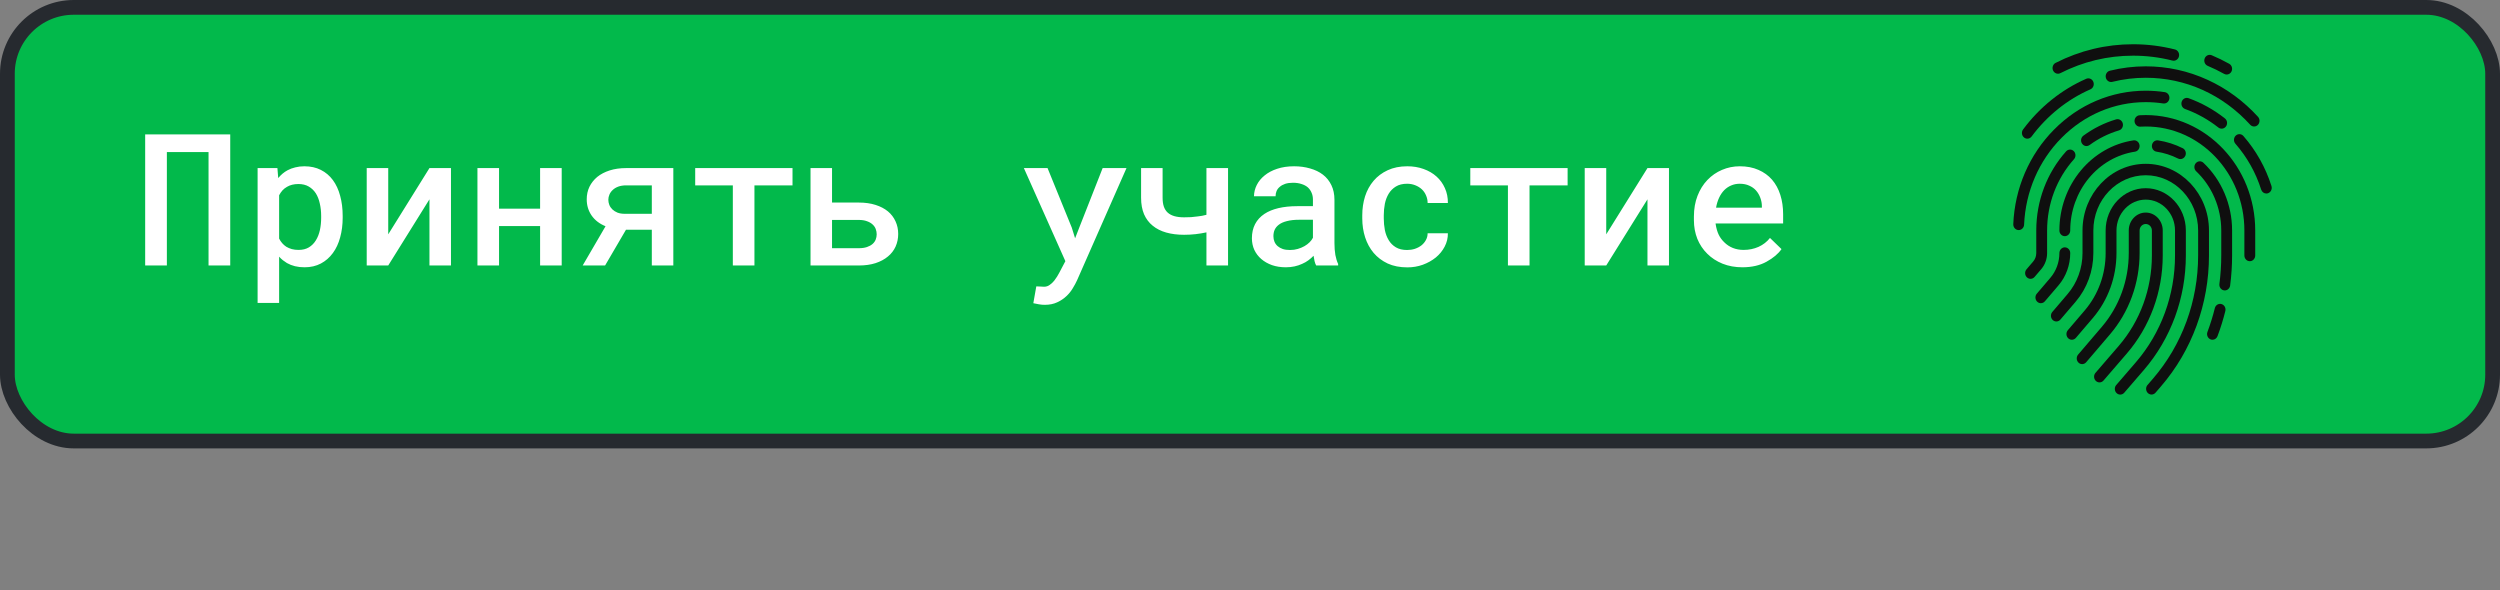 <?xml version="1.0" encoding="UTF-8"?> <svg xmlns="http://www.w3.org/2000/svg" width="339" height="80" viewBox="0 0 339 80" fill="none"><rect x="0" y="0" width="339" height="80" fill="#808080" stroke="none"/> <rect x="1" y="1" width="337" height="58.802" rx="9" fill="#02B94B" stroke="#262A2F" stroke-width="2"></rect> <path d="M31.22 36V18.227H19.685V36H22.627V20.619H28.278V36H31.22ZM34.931 41.078H37.849V34.804C38.003 34.975 38.17 35.133 38.349 35.28C38.528 35.418 38.715 35.548 38.911 35.67C39.244 35.858 39.606 36 39.997 36.098C40.396 36.195 40.831 36.244 41.303 36.244C42.133 36.244 42.87 36.073 43.513 35.731C44.156 35.39 44.697 34.918 45.136 34.315C45.576 33.721 45.905 33.013 46.125 32.191C46.353 31.369 46.467 30.482 46.467 29.53V29.274C46.467 28.281 46.353 27.374 46.125 26.552C45.905 25.722 45.576 25.01 45.136 24.416C44.697 23.822 44.151 23.362 43.501 23.036C42.858 22.711 42.113 22.548 41.267 22.548C40.835 22.548 40.428 22.597 40.046 22.694C39.663 22.784 39.313 22.914 38.996 23.085C38.752 23.215 38.524 23.37 38.312 23.549C38.101 23.728 37.906 23.927 37.727 24.147L37.617 22.792H34.931V41.078ZM43.549 29.274V29.53C43.549 30.116 43.492 30.674 43.378 31.203C43.264 31.724 43.081 32.187 42.829 32.594C42.585 32.993 42.268 33.31 41.877 33.546C41.495 33.774 41.031 33.888 40.485 33.888C40.152 33.888 39.846 33.852 39.57 33.778C39.293 33.697 39.045 33.591 38.825 33.461C38.614 33.323 38.426 33.16 38.264 32.973C38.101 32.785 37.963 32.578 37.849 32.35V26.479C37.979 26.234 38.129 26.015 38.3 25.819C38.479 25.624 38.687 25.461 38.923 25.331C39.126 25.209 39.358 25.115 39.619 25.05C39.879 24.985 40.16 24.953 40.461 24.953C41.006 24.953 41.474 25.067 41.865 25.294C42.255 25.522 42.577 25.831 42.829 26.222C43.073 26.613 43.252 27.073 43.366 27.602C43.488 28.122 43.549 28.68 43.549 29.274ZM58.234 22.792L52.644 31.776V22.792H49.726V36H52.644L58.234 27.028V36H61.152V22.792H58.234ZM76.166 36V22.792H73.237V28.297H67.67V22.792H64.741V36H67.67V30.653H73.237V36H76.166ZM91.303 22.792H84.919C84.081 22.792 83.332 22.898 82.673 23.109C82.014 23.321 81.452 23.614 80.988 23.988C80.533 24.371 80.178 24.818 79.926 25.331C79.682 25.844 79.56 26.409 79.56 27.028C79.56 27.858 79.784 28.594 80.231 29.237C80.679 29.872 81.306 30.352 82.111 30.678L79.011 36H82.05L84.882 31.154H88.386V36H91.303V22.792ZM82.49 27.089C82.49 26.853 82.539 26.621 82.636 26.393C82.734 26.157 82.884 25.945 83.088 25.758C83.283 25.571 83.531 25.421 83.832 25.307C84.142 25.193 84.504 25.136 84.919 25.136H88.386V28.993H84.736C84.353 28.993 84.02 28.94 83.735 28.834C83.458 28.721 83.226 28.574 83.039 28.395C82.852 28.216 82.713 28.012 82.624 27.785C82.534 27.557 82.49 27.325 82.49 27.089ZM107.465 25.136V22.792H94.269V25.136H99.372V36H102.302V25.136H107.465ZM112.824 27.467V22.792H109.907V36H116.462C117.308 36 118.061 35.894 118.72 35.683C119.388 35.463 119.949 35.162 120.405 34.779C120.861 34.405 121.206 33.957 121.442 33.437C121.678 32.908 121.796 32.338 121.796 31.727C121.796 31.101 121.674 30.527 121.43 30.006C121.194 29.485 120.852 29.038 120.405 28.664C119.949 28.289 119.388 27.996 118.72 27.785C118.061 27.573 117.308 27.467 116.462 27.467H112.824ZM112.824 29.823H116.462C116.885 29.823 117.247 29.88 117.548 29.994C117.858 30.1 118.11 30.242 118.305 30.421C118.509 30.6 118.655 30.808 118.745 31.044C118.834 31.28 118.879 31.524 118.879 31.776C118.879 32.02 118.834 32.257 118.745 32.484C118.655 32.712 118.513 32.912 118.317 33.083C118.122 33.253 117.87 33.392 117.561 33.498C117.251 33.603 116.885 33.656 116.462 33.656H112.824V29.823ZM141.669 41.334C142.312 41.334 142.874 41.221 143.354 40.993C143.834 40.773 144.249 40.496 144.599 40.163C144.949 39.837 145.238 39.479 145.466 39.088C145.702 38.706 145.897 38.344 146.052 38.002L152.753 22.792H149.519L146.333 30.898L145.783 32.313L145.332 30.861L142.048 22.792H138.837L144.465 35.414L143.635 36.989C143.545 37.168 143.448 37.339 143.342 37.502C143.244 37.664 143.114 37.851 142.951 38.063C142.78 38.275 142.581 38.462 142.353 38.624C142.125 38.795 141.869 38.881 141.584 38.881C141.454 38.881 141.283 38.873 141.071 38.856C140.868 38.848 140.685 38.84 140.522 38.832L140.119 41.115C140.355 41.172 140.603 41.221 140.864 41.261C141.124 41.31 141.393 41.334 141.669 41.334ZM166.523 36V22.792H163.593V29.127C163.398 29.176 163.203 29.221 163.007 29.262C162.812 29.294 162.613 29.323 162.409 29.347C162.116 29.388 161.815 29.42 161.506 29.445C161.205 29.461 160.891 29.469 160.566 29.469C160.061 29.469 159.622 29.416 159.248 29.311C158.881 29.205 158.576 29.042 158.332 28.822C158.104 28.611 157.933 28.342 157.819 28.017C157.705 27.683 157.648 27.28 157.648 26.808V22.792H154.731V26.808C154.731 27.671 154.865 28.419 155.134 29.054C155.41 29.681 155.801 30.198 156.306 30.605C156.81 31.02 157.421 31.329 158.137 31.532C158.861 31.736 159.671 31.837 160.566 31.837C161.095 31.837 161.612 31.809 162.116 31.752C162.621 31.695 163.113 31.614 163.593 31.508V36H166.523ZM178.474 36H181.452V35.792C181.289 35.451 181.163 35.044 181.074 34.572C180.992 34.092 180.952 33.554 180.952 32.96V27.089C180.952 26.34 180.813 25.681 180.537 25.111C180.26 24.534 179.877 24.058 179.389 23.683C178.901 23.309 178.319 23.028 177.644 22.841C176.976 22.645 176.256 22.548 175.483 22.548C174.62 22.548 173.851 22.662 173.176 22.89C172.508 23.109 171.943 23.41 171.479 23.793C171.015 24.167 170.661 24.599 170.417 25.087C170.173 25.575 170.047 26.084 170.039 26.613H172.968C172.968 26.36 173.013 26.125 173.103 25.905C173.2 25.677 173.347 25.486 173.542 25.331C173.737 25.16 173.981 25.026 174.274 24.928C174.576 24.831 174.925 24.782 175.324 24.782C175.764 24.782 176.15 24.839 176.484 24.953C176.826 25.058 177.115 25.213 177.351 25.416C177.57 25.62 177.737 25.86 177.851 26.137C177.973 26.413 178.034 26.723 178.034 27.064V27.956H175.91C174.958 27.956 174.104 28.045 173.347 28.224C172.598 28.403 171.967 28.664 171.455 29.005C170.901 29.372 170.478 29.835 170.185 30.397C169.9 30.95 169.758 31.589 169.758 32.313C169.758 32.875 169.868 33.4 170.087 33.888C170.315 34.368 170.629 34.779 171.027 35.121C171.434 35.471 171.918 35.748 172.48 35.951C173.05 36.147 173.676 36.244 174.36 36.244C174.783 36.244 175.178 36.203 175.544 36.122C175.91 36.041 176.252 35.927 176.569 35.78C176.887 35.642 177.172 35.479 177.424 35.292C177.684 35.097 177.916 34.893 178.12 34.682C178.16 34.934 178.205 35.178 178.254 35.414C178.311 35.642 178.384 35.837 178.474 36ZM174.921 33.9C174.547 33.9 174.222 33.856 173.945 33.766C173.668 33.669 173.436 33.538 173.249 33.376C173.062 33.213 172.919 33.017 172.822 32.79C172.724 32.553 172.675 32.301 172.675 32.033C172.675 31.707 172.732 31.414 172.846 31.154C172.968 30.893 173.151 30.67 173.396 30.482C173.672 30.263 174.042 30.096 174.506 29.982C174.97 29.86 175.52 29.799 176.154 29.799H178.034V32.24C177.928 32.452 177.778 32.655 177.583 32.851C177.387 33.046 177.155 33.221 176.887 33.376C176.618 33.53 176.317 33.656 175.983 33.754C175.658 33.852 175.304 33.9 174.921 33.9ZM190.803 33.9C190.192 33.9 189.684 33.778 189.277 33.534C188.87 33.29 188.549 32.969 188.312 32.57C188.068 32.171 187.893 31.715 187.788 31.203C187.69 30.682 187.641 30.153 187.641 29.616V29.189C187.641 28.66 187.69 28.139 187.788 27.626C187.893 27.113 188.068 26.658 188.312 26.259C188.557 25.86 188.878 25.539 189.277 25.294C189.684 25.042 190.192 24.916 190.803 24.916C191.201 24.916 191.572 24.985 191.914 25.123C192.264 25.262 192.565 25.449 192.817 25.685C193.061 25.921 193.248 26.198 193.378 26.515C193.517 26.832 193.586 27.17 193.586 27.528H196.333C196.341 26.796 196.206 26.125 195.93 25.514C195.661 24.904 195.283 24.379 194.794 23.939C194.306 23.5 193.72 23.158 193.037 22.914C192.361 22.67 191.625 22.548 190.827 22.548C189.818 22.548 188.931 22.727 188.166 23.085C187.409 23.435 186.774 23.911 186.262 24.513C185.749 25.115 185.362 25.819 185.102 26.625C184.85 27.431 184.724 28.285 184.724 29.189V29.616C184.724 30.527 184.854 31.386 185.114 32.191C185.375 32.989 185.757 33.689 186.262 34.291C186.774 34.893 187.409 35.373 188.166 35.731C188.931 36.081 189.822 36.256 190.839 36.256C191.572 36.256 192.268 36.138 192.927 35.902C193.594 35.658 194.184 35.329 194.697 34.914C195.201 34.498 195.6 34.01 195.893 33.449C196.194 32.879 196.341 32.273 196.333 31.63H193.586C193.586 31.963 193.509 32.269 193.354 32.545C193.208 32.822 193.008 33.062 192.756 33.266C192.495 33.469 192.194 33.628 191.853 33.742C191.519 33.847 191.169 33.9 190.803 33.9ZM212.568 25.136V22.792H199.372V25.136H204.475V36H207.404V25.136H212.568ZM223.396 22.792L217.805 31.776V22.792H214.887V36H217.805L223.396 27.028V36H226.313V22.792H223.396ZM236.262 36.244C237.548 36.244 238.642 35.992 239.545 35.487C240.457 34.983 241.132 34.413 241.572 33.778L240.009 32.265C239.602 32.785 239.086 33.188 238.459 33.473C237.832 33.75 237.157 33.888 236.433 33.888C235.904 33.888 235.415 33.799 234.968 33.62C234.528 33.441 234.146 33.188 233.82 32.863C233.495 32.553 233.238 32.204 233.051 31.813C232.864 31.422 232.726 30.938 232.636 30.36V30.299H241.792V29.042C241.792 28.098 241.665 27.227 241.413 26.43C241.161 25.632 240.786 24.945 240.29 24.367C239.794 23.797 239.179 23.354 238.447 23.036C237.714 22.711 236.872 22.548 235.92 22.548C235.065 22.548 234.26 22.711 233.503 23.036C232.754 23.354 232.095 23.809 231.525 24.403C230.956 24.997 230.508 25.713 230.183 26.552C229.857 27.39 229.694 28.326 229.694 29.359V29.86C229.694 30.763 229.849 31.605 230.158 32.387C230.476 33.16 230.923 33.831 231.501 34.401C232.079 34.979 232.771 35.43 233.576 35.756C234.39 36.081 235.285 36.244 236.262 36.244ZM235.908 24.916C236.396 24.916 236.823 25.002 237.189 25.172C237.564 25.335 237.873 25.555 238.117 25.831C238.369 26.116 238.565 26.45 238.703 26.832C238.841 27.207 238.911 27.585 238.911 27.968V28.163H232.697C232.787 27.659 232.925 27.207 233.112 26.808C233.299 26.409 233.531 26.067 233.808 25.783C234.085 25.506 234.398 25.294 234.748 25.148C235.106 24.993 235.493 24.916 235.908 24.916Z" fill="white"></path> <path d="M293.266 34.645V31.251C293.266 29.912 292.233 28.824 290.963 28.824C289.693 28.824 288.66 29.912 288.66 31.251V34.315C288.66 38.008 287.37 41.553 285.026 44.298L281.794 48.083C281.522 48.401 281.547 48.89 281.849 49.176C282.15 49.463 282.615 49.437 282.886 49.119L286.118 45.334C288.705 42.304 290.13 38.391 290.13 34.315V31.251C290.13 30.767 290.504 30.373 290.963 30.373C291.422 30.373 291.796 30.767 291.796 31.251V34.645C291.796 39.189 290.199 43.543 287.298 46.906L284.148 50.558C283.875 50.875 283.897 51.365 284.198 51.652C284.338 51.787 284.515 51.854 284.692 51.854C284.892 51.854 285.091 51.768 285.236 51.6L288.386 47.948C291.533 44.3 293.266 39.575 293.266 34.645Z" fill="#0F0F0F"></path> <path d="M296.401 31.25C296.401 28.09 293.962 25.519 290.963 25.519C287.964 25.519 285.525 28.09 285.525 31.25V34.315C285.525 37.19 284.52 39.95 282.695 42.087L280.397 44.778C280.126 45.096 280.15 45.585 280.452 45.872C280.754 46.158 281.218 46.132 281.49 45.814L283.788 43.123C285.856 40.702 286.995 37.573 286.995 34.315V31.25C286.995 28.944 288.775 27.068 290.963 27.068C293.151 27.068 294.932 28.944 294.932 31.25V34.645C294.932 40.013 293.045 45.157 289.618 49.129L286.961 52.211C286.687 52.527 286.71 53.017 287.01 53.305C287.151 53.44 287.328 53.506 287.504 53.506C287.704 53.506 287.903 53.421 288.048 53.253L290.706 50.171C294.379 45.913 296.401 40.399 296.401 34.645V31.25V31.25Z" fill="#0F0F0F"></path> <path d="M299.537 31.251C299.537 26.268 295.691 22.214 290.963 22.214C286.235 22.214 282.389 26.268 282.389 31.251V34.315C282.389 36.372 281.67 38.347 280.364 39.876L278.296 42.299C278.024 42.617 278.048 43.107 278.35 43.393C278.652 43.679 279.117 43.653 279.388 43.335L281.457 40.913C283.006 39.099 283.859 36.756 283.859 34.315V31.251C283.859 27.122 287.046 23.763 290.963 23.763C294.88 23.763 298.067 27.122 298.067 31.251V34.645C298.067 40.837 295.891 46.77 291.938 51.352L291.203 52.205C290.93 52.522 290.952 53.011 291.252 53.299C291.393 53.434 291.57 53.501 291.746 53.501C291.946 53.501 292.145 53.415 292.29 53.247L293.026 52.394C297.225 47.526 299.537 41.223 299.537 34.645V31.251H299.537Z" fill="#0F0F0F"></path> <path d="M279.254 31.251C279.254 31.678 279.583 32.025 279.988 32.025C280.394 32.025 280.723 31.678 280.723 31.251C280.723 28.642 281.622 26.123 283.253 24.156C284.87 22.208 287.088 20.933 289.5 20.568C289.901 20.508 290.18 20.115 290.122 19.692C290.065 19.268 289.692 18.975 289.291 19.035C286.531 19.453 283.994 20.909 282.147 23.137C280.281 25.386 279.254 28.267 279.254 31.251Z" fill="#0F0F0F"></path> <path d="M280.723 34.315C280.723 33.887 280.394 33.54 279.988 33.54C279.583 33.54 279.254 33.887 279.254 34.315C279.254 35.554 278.82 36.744 278.034 37.665L276.194 39.82C275.922 40.138 275.947 40.628 276.248 40.914C276.389 41.047 276.564 41.113 276.74 41.113C276.941 41.113 277.141 41.026 277.286 40.857L279.126 38.702C280.156 37.496 280.723 35.938 280.723 34.315Z" fill="#0F0F0F"></path> <path d="M301.23 41.229C300.837 41.121 300.436 41.369 300.333 41.782C300.062 42.875 299.724 43.961 299.33 45.011C299.18 45.408 299.365 45.858 299.742 46.016C299.831 46.053 299.923 46.071 300.013 46.071C300.305 46.071 300.582 45.885 300.696 45.581C301.112 44.474 301.469 43.328 301.755 42.175C301.858 41.761 301.623 41.338 301.23 41.229Z" fill="#0F0F0F"></path> <path d="M298.784 22.073C298.482 21.787 298.017 21.813 297.746 22.131C297.475 22.449 297.499 22.939 297.801 23.225C299.963 25.273 301.203 28.198 301.203 31.251V34.645C301.203 35.933 301.118 37.231 300.952 38.503C300.897 38.927 301.178 39.318 301.58 39.376C301.614 39.381 301.648 39.383 301.681 39.383C302.042 39.383 302.357 39.102 302.408 38.714C302.583 37.372 302.672 36.003 302.672 34.645V31.251C302.673 27.759 301.255 24.414 298.784 22.073Z" fill="#0F0F0F"></path> <path d="M295.348 21.499C295.45 21.55 295.558 21.574 295.664 21.574C295.938 21.574 296.202 21.411 296.328 21.133C296.502 20.746 296.347 20.284 295.98 20.1C294.921 19.569 293.796 19.21 292.635 19.035C292.233 18.974 291.861 19.268 291.803 19.691C291.746 20.115 292.024 20.507 292.426 20.568C293.44 20.722 294.423 21.035 295.348 21.499Z" fill="#0F0F0F"></path> <path d="M290.963 15.604C290.688 15.604 290.41 15.612 290.136 15.628C289.731 15.652 289.421 16.017 289.443 16.444C289.465 16.871 289.812 17.2 290.217 17.175C290.464 17.16 290.715 17.153 290.963 17.153C298.338 17.153 304.338 23.477 304.338 31.25V34.644C304.338 35.072 304.667 35.419 305.073 35.419C305.479 35.419 305.808 35.072 305.808 34.644V31.25C305.808 22.623 299.148 15.604 290.963 15.604Z" fill="#0F0F0F"></path> <path d="M282.928 19.807C283.072 19.807 283.219 19.762 283.347 19.668C284.569 18.772 285.912 18.103 287.338 17.68C287.729 17.563 287.956 17.135 287.846 16.724C287.736 16.312 287.33 16.073 286.939 16.188C285.356 16.659 283.865 17.402 282.508 18.396C282.174 18.641 282.092 19.123 282.324 19.474C282.466 19.691 282.695 19.807 282.928 19.807Z" fill="#0F0F0F"></path> <path d="M277.588 34.315V31.251C277.588 27.647 278.883 24.216 281.233 21.588C281.512 21.276 281.498 20.786 281.203 20.493C280.908 20.199 280.442 20.214 280.164 20.525C277.555 23.442 276.118 27.251 276.118 31.251V34.315C276.118 34.737 275.971 35.141 275.703 35.455L274.797 36.516C274.525 36.834 274.55 37.324 274.852 37.61C274.992 37.743 275.168 37.809 275.343 37.809C275.544 37.809 275.744 37.722 275.889 37.552L276.796 36.491C277.306 35.893 277.588 35.12 277.588 34.315Z" fill="#0F0F0F"></path> <path d="M308.01 25.22C307.204 22.695 305.923 20.414 304.203 18.441C303.928 18.126 303.463 18.105 303.165 18.394C302.866 18.684 302.846 19.174 303.121 19.489C304.701 21.302 305.877 23.396 306.617 25.714C306.721 26.037 307.007 26.242 307.314 26.242C307.391 26.242 307.47 26.229 307.548 26.201C307.933 26.064 308.14 25.625 308.01 25.22Z" fill="#0F0F0F"></path> <path d="M296.771 13.314C296.387 13.176 295.969 13.391 295.838 13.796C295.706 14.201 295.911 14.641 296.295 14.78C297.916 15.364 299.437 16.211 300.817 17.296C300.949 17.4 301.103 17.45 301.256 17.45C301.48 17.45 301.701 17.343 301.846 17.139C302.089 16.796 302.022 16.311 301.696 16.055C300.193 14.873 298.536 13.951 296.771 13.314Z" fill="#0F0F0F"></path> <path d="M279.544 18.693C282.636 15.569 286.691 13.849 290.963 13.849C291.756 13.849 292.554 13.909 293.334 14.028C293.736 14.089 294.108 13.795 294.166 13.372C294.224 12.948 293.946 12.556 293.544 12.494C292.695 12.365 291.826 12.3 290.963 12.3C286.31 12.3 281.893 14.173 278.527 17.575C275.171 20.966 273.208 25.517 273.001 30.39C272.983 30.817 273.296 31.179 273.702 31.198C273.713 31.199 273.724 31.199 273.735 31.199C274.126 31.199 274.451 30.875 274.469 30.459C274.66 25.986 276.462 21.808 279.544 18.693Z" fill="#0F0F0F"></path> <path d="M290.963 8.995C289.32 8.995 287.682 9.196 286.096 9.591C285.701 9.69 285.456 10.107 285.55 10.524C285.643 10.94 286.039 11.197 286.434 11.099C287.91 10.731 289.433 10.544 290.963 10.544C296.352 10.544 301.382 12.807 305.127 16.915C305.271 17.074 305.464 17.153 305.657 17.153C305.84 17.153 306.024 17.082 306.166 16.938C306.459 16.641 306.468 16.151 306.187 15.842C304.236 13.702 301.944 12.018 299.375 10.837C296.714 9.615 293.884 8.995 290.963 8.995Z" fill="#0F0F0F"></path> <path d="M274.455 18.641C274.59 18.752 274.749 18.806 274.908 18.806C275.126 18.806 275.342 18.704 275.487 18.509C277.581 15.689 280.339 13.478 283.461 12.113C283.836 11.949 284.014 11.496 283.858 11.101C283.703 10.706 283.272 10.518 282.898 10.682C279.543 12.148 276.58 14.525 274.33 17.554C274.079 17.891 274.136 18.377 274.455 18.641Z" fill="#0F0F0F"></path> <path d="M279.061 9.999C279.168 9.999 279.277 9.975 279.379 9.922C282.474 8.347 285.795 7.549 289.251 7.549C291.051 7.549 292.845 7.772 294.581 8.213C294.976 8.313 295.373 8.057 295.468 7.641C295.562 7.225 295.32 6.807 294.925 6.707C293.076 6.238 291.167 6 289.251 6C285.572 6 282.036 6.85 278.74 8.527C278.375 8.713 278.222 9.176 278.398 9.561C278.525 9.838 278.787 9.999 279.061 9.999Z" fill="#0F0F0F"></path> <path d="M299.365 8.931C300.123 9.249 300.873 9.615 301.594 10.018C301.704 10.079 301.821 10.108 301.937 10.108C302.201 10.108 302.456 9.959 302.587 9.696C302.777 9.318 302.641 8.849 302.282 8.649C301.514 8.22 300.716 7.831 299.909 7.492C299.532 7.334 299.104 7.528 298.954 7.925C298.804 8.323 298.988 8.773 299.365 8.931Z" fill="#0F0F0F"></path> </svg> 
